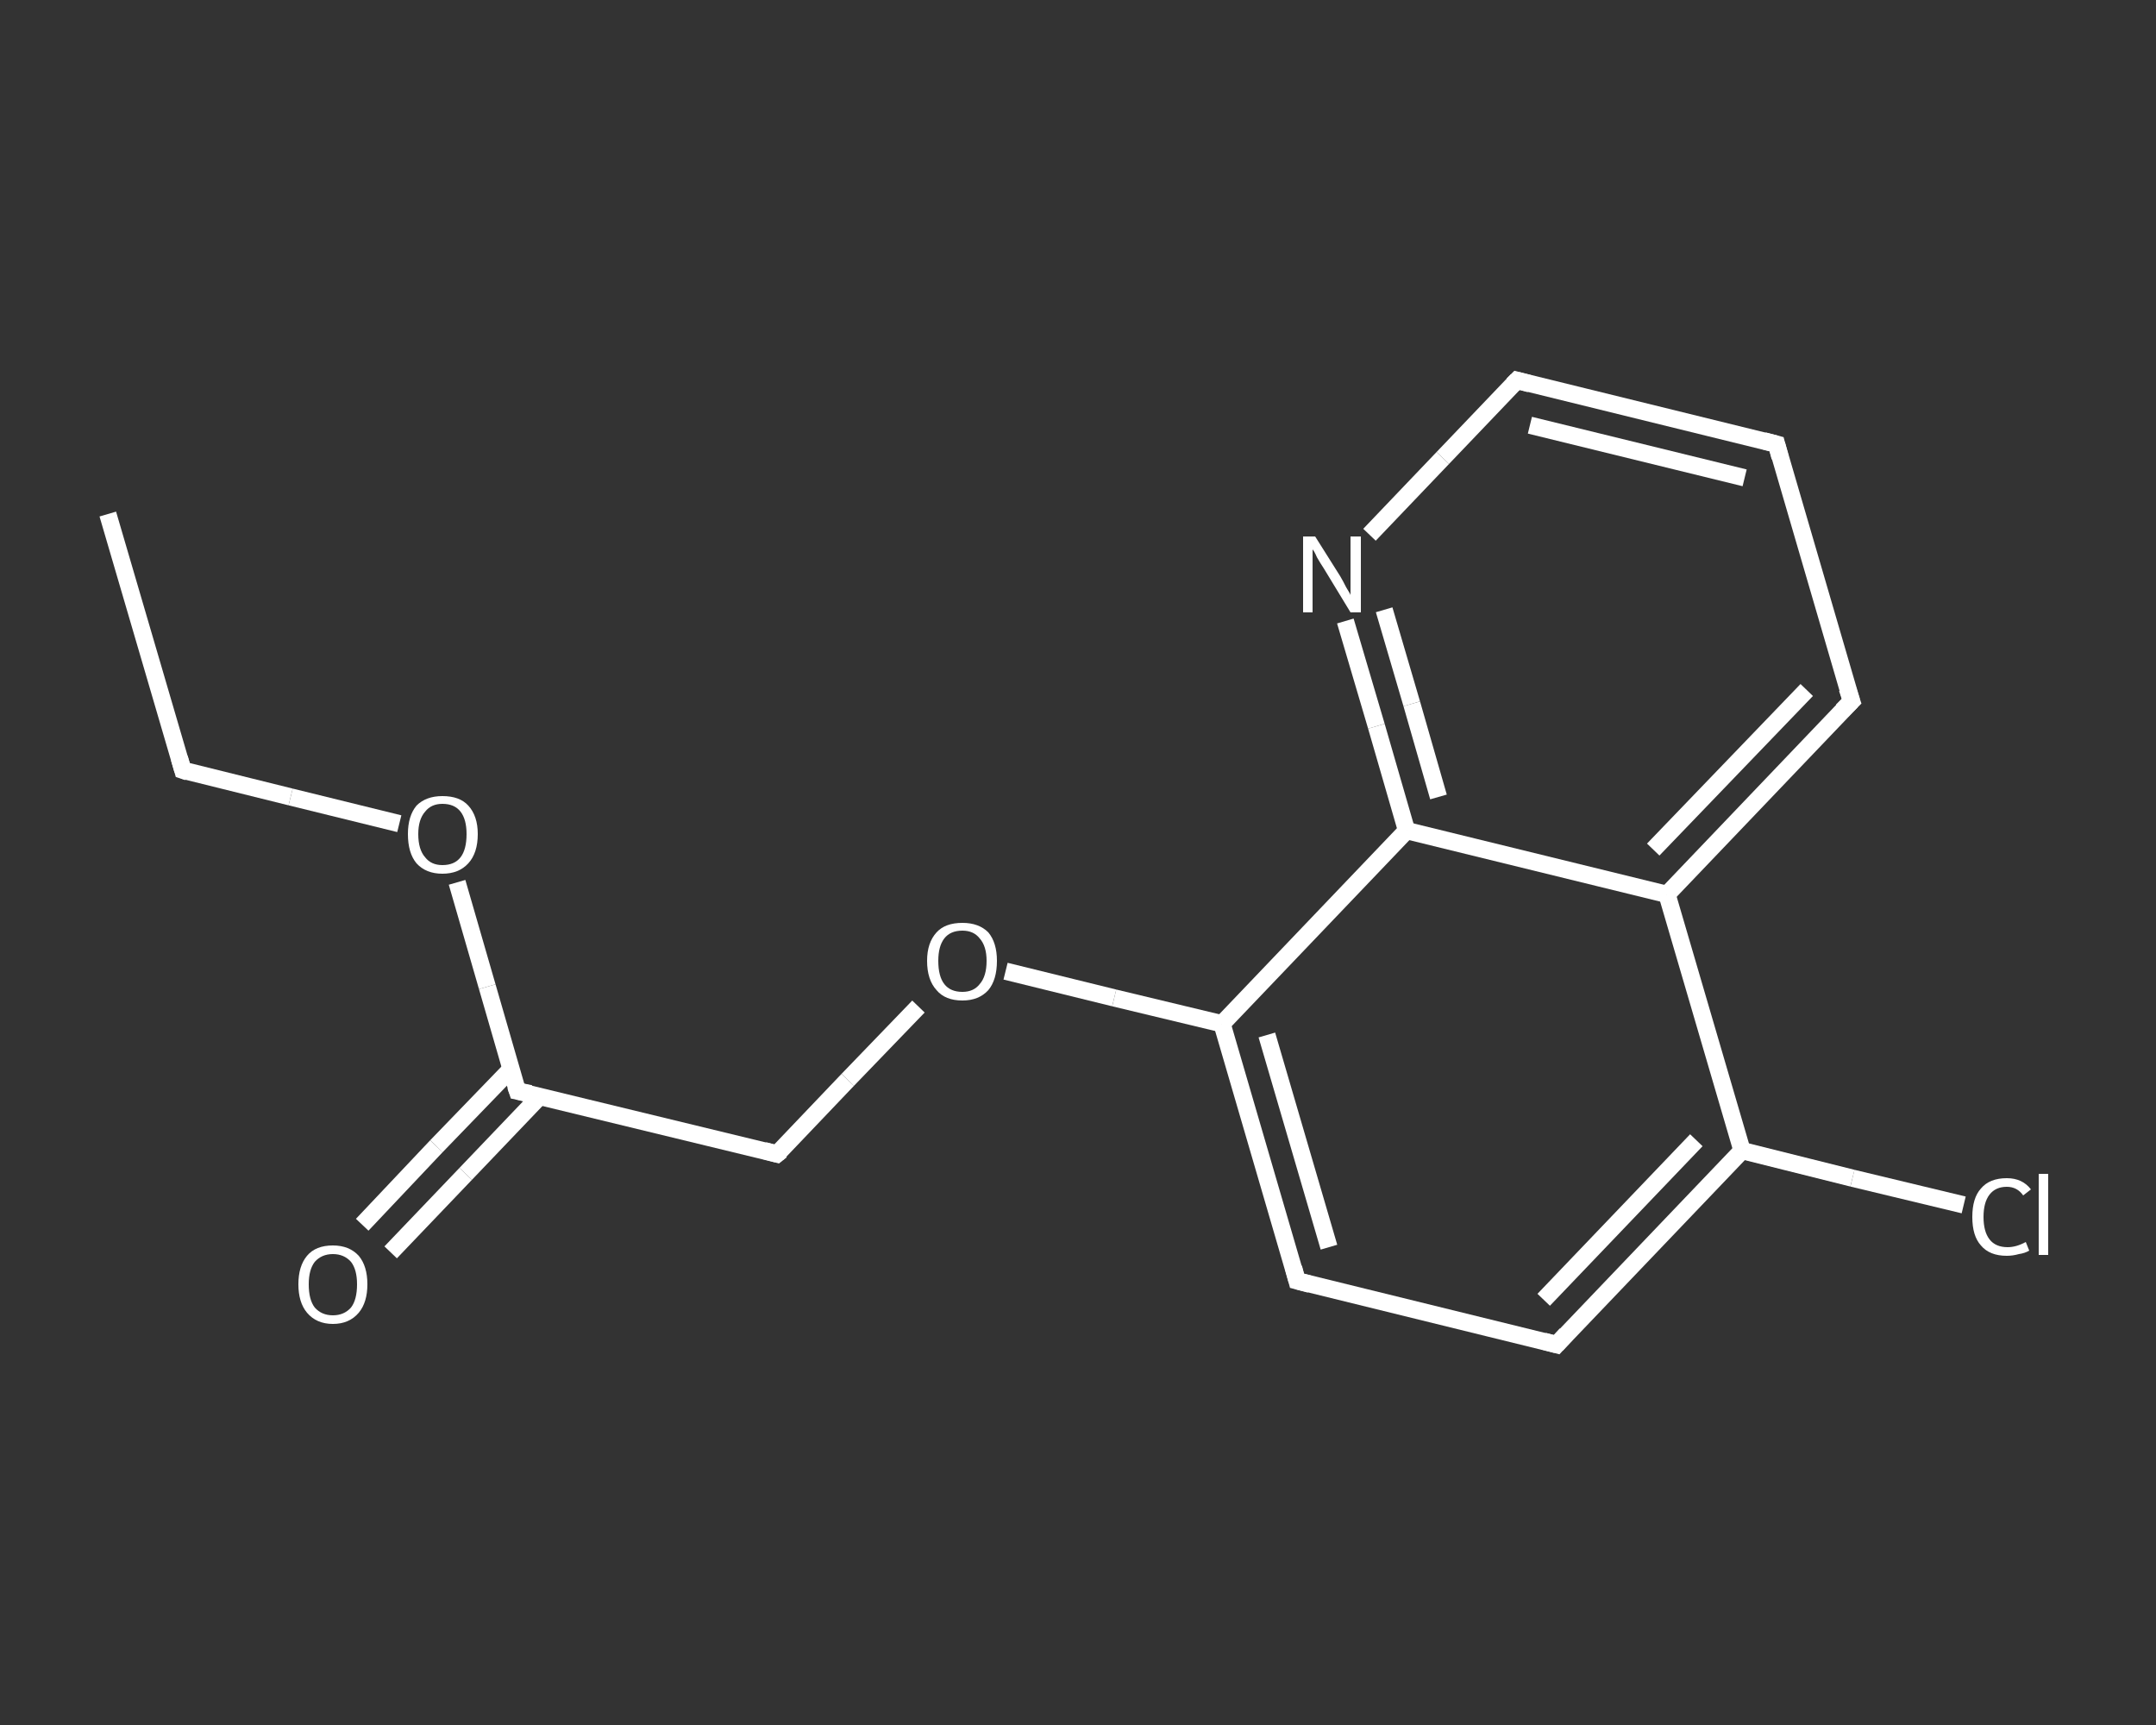<?xml version='1.0' encoding='iso-8859-1'?>
<svg version='1.1' baseProfile='full'
              xmlns='http://www.w3.org/2000/svg'
                      xmlns:rdkit='http://www.rdkit.org/xml'
                      xmlns:xlink='http://www.w3.org/1999/xlink'
                  xml:space='preserve'
width='250px' height='200px' viewBox='0 0 250 200'>
<rect x="0" y="0" width="250" height="200" fill="#333333" stroke="none"/>
<!-- END OF HEADER -->
<rect style='opacity:1.0;fill:transparent;stroke:none' width='250.0' height='200.0' x='0.0' y='0.0'> </rect>
<path class='bond-0 atom-0 atom-1' d='M 12.5,59.6 L 21.2,89.3' style='fill:none;fill-rule:evenodd;stroke:#FFFFFF;stroke-width:2.0px;stroke-linecap:butt;stroke-linejoin:miter;stroke-opacity:1' />
<path class='bond-1 atom-1 atom-2' d='M 21.2,89.3 L 33.7,92.4' style='fill:none;fill-rule:evenodd;stroke:#FFFFFF;stroke-width:2.0px;stroke-linecap:butt;stroke-linejoin:miter;stroke-opacity:1' />
<path class='bond-1 atom-1 atom-2' d='M 33.7,92.4 L 46.3,95.5' style='fill:none;fill-rule:evenodd;stroke:#FFFFFF;stroke-width:2.0px;stroke-linecap:butt;stroke-linejoin:miter;stroke-opacity:1' />
<path class='bond-2 atom-2 atom-3' d='M 53.0,102.3 L 56.5,114.4' style='fill:none;fill-rule:evenodd;stroke:#FFFFFF;stroke-width:2.0px;stroke-linecap:butt;stroke-linejoin:miter;stroke-opacity:1' />
<path class='bond-2 atom-2 atom-3' d='M 56.5,114.4 L 60.0,126.5' style='fill:none;fill-rule:evenodd;stroke:#FFFFFF;stroke-width:2.0px;stroke-linecap:butt;stroke-linejoin:miter;stroke-opacity:1' />
<path class='bond-3 atom-3 atom-4' d='M 59.3,123.9 L 50.6,132.9' style='fill:none;fill-rule:evenodd;stroke:#FFFFFF;stroke-width:2.0px;stroke-linecap:butt;stroke-linejoin:miter;stroke-opacity:1' />
<path class='bond-3 atom-3 atom-4' d='M 50.6,132.9 L 42.0,142.0' style='fill:none;fill-rule:evenodd;stroke:#FFFFFF;stroke-width:2.0px;stroke-linecap:butt;stroke-linejoin:miter;stroke-opacity:1' />
<path class='bond-3 atom-3 atom-4' d='M 62.6,127.1 L 54.0,136.1' style='fill:none;fill-rule:evenodd;stroke:#FFFFFF;stroke-width:2.0px;stroke-linecap:butt;stroke-linejoin:miter;stroke-opacity:1' />
<path class='bond-3 atom-3 atom-4' d='M 54.0,136.1 L 45.3,145.2' style='fill:none;fill-rule:evenodd;stroke:#FFFFFF;stroke-width:2.0px;stroke-linecap:butt;stroke-linejoin:miter;stroke-opacity:1' />
<path class='bond-4 atom-3 atom-5' d='M 60.0,126.5 L 90.1,133.8' style='fill:none;fill-rule:evenodd;stroke:#FFFFFF;stroke-width:2.0px;stroke-linecap:butt;stroke-linejoin:miter;stroke-opacity:1' />
<path class='bond-5 atom-5 atom-6' d='M 90.1,133.8 L 98.3,125.2' style='fill:none;fill-rule:evenodd;stroke:#FFFFFF;stroke-width:2.0px;stroke-linecap:butt;stroke-linejoin:miter;stroke-opacity:1' />
<path class='bond-5 atom-5 atom-6' d='M 98.3,125.2 L 106.5,116.7' style='fill:none;fill-rule:evenodd;stroke:#FFFFFF;stroke-width:2.0px;stroke-linecap:butt;stroke-linejoin:miter;stroke-opacity:1' />
<path class='bond-6 atom-6 atom-7' d='M 116.6,112.6 L 129.2,115.7' style='fill:none;fill-rule:evenodd;stroke:#FFFFFF;stroke-width:2.0px;stroke-linecap:butt;stroke-linejoin:miter;stroke-opacity:1' />
<path class='bond-6 atom-6 atom-7' d='M 129.2,115.7 L 141.7,118.7' style='fill:none;fill-rule:evenodd;stroke:#FFFFFF;stroke-width:2.0px;stroke-linecap:butt;stroke-linejoin:miter;stroke-opacity:1' />
<path class='bond-7 atom-7 atom-8' d='M 141.7,118.7 L 150.4,148.5' style='fill:none;fill-rule:evenodd;stroke:#FFFFFF;stroke-width:2.0px;stroke-linecap:butt;stroke-linejoin:miter;stroke-opacity:1' />
<path class='bond-7 atom-7 atom-8' d='M 146.9,120.0 L 154.1,144.6' style='fill:none;fill-rule:evenodd;stroke:#FFFFFF;stroke-width:2.0px;stroke-linecap:butt;stroke-linejoin:miter;stroke-opacity:1' />
<path class='bond-8 atom-8 atom-9' d='M 150.4,148.5 L 180.5,155.9' style='fill:none;fill-rule:evenodd;stroke:#FFFFFF;stroke-width:2.0px;stroke-linecap:butt;stroke-linejoin:miter;stroke-opacity:1' />
<path class='bond-9 atom-9 atom-10' d='M 180.5,155.9 L 202.0,133.4' style='fill:none;fill-rule:evenodd;stroke:#FFFFFF;stroke-width:2.0px;stroke-linecap:butt;stroke-linejoin:miter;stroke-opacity:1' />
<path class='bond-9 atom-9 atom-10' d='M 179.0,150.7 L 196.7,132.2' style='fill:none;fill-rule:evenodd;stroke:#FFFFFF;stroke-width:2.0px;stroke-linecap:butt;stroke-linejoin:miter;stroke-opacity:1' />
<path class='bond-10 atom-10 atom-11' d='M 202.0,133.4 L 214.8,136.6' style='fill:none;fill-rule:evenodd;stroke:#FFFFFF;stroke-width:2.0px;stroke-linecap:butt;stroke-linejoin:miter;stroke-opacity:1' />
<path class='bond-10 atom-10 atom-11' d='M 214.8,136.6 L 227.7,139.7' style='fill:none;fill-rule:evenodd;stroke:#FFFFFF;stroke-width:2.0px;stroke-linecap:butt;stroke-linejoin:miter;stroke-opacity:1' />
<path class='bond-11 atom-10 atom-12' d='M 202.0,133.4 L 193.3,103.7' style='fill:none;fill-rule:evenodd;stroke:#FFFFFF;stroke-width:2.0px;stroke-linecap:butt;stroke-linejoin:miter;stroke-opacity:1' />
<path class='bond-12 atom-12 atom-13' d='M 193.3,103.7 L 214.7,81.3' style='fill:none;fill-rule:evenodd;stroke:#FFFFFF;stroke-width:2.0px;stroke-linecap:butt;stroke-linejoin:miter;stroke-opacity:1' />
<path class='bond-12 atom-12 atom-13' d='M 191.7,98.5 L 209.5,80.0' style='fill:none;fill-rule:evenodd;stroke:#FFFFFF;stroke-width:2.0px;stroke-linecap:butt;stroke-linejoin:miter;stroke-opacity:1' />
<path class='bond-13 atom-13 atom-14' d='M 214.7,81.3 L 206.0,51.5' style='fill:none;fill-rule:evenodd;stroke:#FFFFFF;stroke-width:2.0px;stroke-linecap:butt;stroke-linejoin:miter;stroke-opacity:1' />
<path class='bond-14 atom-14 atom-15' d='M 206.0,51.5 L 175.9,44.1' style='fill:none;fill-rule:evenodd;stroke:#FFFFFF;stroke-width:2.0px;stroke-linecap:butt;stroke-linejoin:miter;stroke-opacity:1' />
<path class='bond-14 atom-14 atom-15' d='M 202.3,55.4 L 177.4,49.3' style='fill:none;fill-rule:evenodd;stroke:#FFFFFF;stroke-width:2.0px;stroke-linecap:butt;stroke-linejoin:miter;stroke-opacity:1' />
<path class='bond-15 atom-15 atom-16' d='M 175.9,44.1 L 167.3,53.1' style='fill:none;fill-rule:evenodd;stroke:#FFFFFF;stroke-width:2.0px;stroke-linecap:butt;stroke-linejoin:miter;stroke-opacity:1' />
<path class='bond-15 atom-15 atom-16' d='M 167.3,53.1 L 158.8,62.0' style='fill:none;fill-rule:evenodd;stroke:#FFFFFF;stroke-width:2.0px;stroke-linecap:butt;stroke-linejoin:miter;stroke-opacity:1' />
<path class='bond-16 atom-16 atom-17' d='M 156.0,72.0 L 159.6,84.2' style='fill:none;fill-rule:evenodd;stroke:#FFFFFF;stroke-width:2.0px;stroke-linecap:butt;stroke-linejoin:miter;stroke-opacity:1' />
<path class='bond-16 atom-16 atom-17' d='M 159.6,84.2 L 163.1,96.3' style='fill:none;fill-rule:evenodd;stroke:#FFFFFF;stroke-width:2.0px;stroke-linecap:butt;stroke-linejoin:miter;stroke-opacity:1' />
<path class='bond-16 atom-16 atom-17' d='M 160.5,70.7 L 163.7,81.6' style='fill:none;fill-rule:evenodd;stroke:#FFFFFF;stroke-width:2.0px;stroke-linecap:butt;stroke-linejoin:miter;stroke-opacity:1' />
<path class='bond-16 atom-16 atom-17' d='M 163.7,81.6 L 166.8,92.4' style='fill:none;fill-rule:evenodd;stroke:#FFFFFF;stroke-width:2.0px;stroke-linecap:butt;stroke-linejoin:miter;stroke-opacity:1' />
<path class='bond-17 atom-17 atom-7' d='M 163.1,96.3 L 141.7,118.7' style='fill:none;fill-rule:evenodd;stroke:#FFFFFF;stroke-width:2.0px;stroke-linecap:butt;stroke-linejoin:miter;stroke-opacity:1' />
<path class='bond-18 atom-17 atom-12' d='M 163.1,96.3 L 193.3,103.7' style='fill:none;fill-rule:evenodd;stroke:#FFFFFF;stroke-width:2.0px;stroke-linecap:butt;stroke-linejoin:miter;stroke-opacity:1' />
<path d='M 20.8,87.9 L 21.2,89.3 L 21.8,89.5' style='fill:none;stroke:#FFFFFF;stroke-width:2.0px;stroke-linecap:butt;stroke-linejoin:miter;stroke-opacity:1;' />
<path d='M 59.8,125.9 L 60.0,126.5 L 61.5,126.8' style='fill:none;stroke:#FFFFFF;stroke-width:2.0px;stroke-linecap:butt;stroke-linejoin:miter;stroke-opacity:1;' />
<path d='M 88.6,133.4 L 90.1,133.8 L 90.6,133.4' style='fill:none;stroke:#FFFFFF;stroke-width:2.0px;stroke-linecap:butt;stroke-linejoin:miter;stroke-opacity:1;' />
<path d='M 150.0,147.0 L 150.4,148.5 L 151.9,148.9' style='fill:none;stroke:#FFFFFF;stroke-width:2.0px;stroke-linecap:butt;stroke-linejoin:miter;stroke-opacity:1;' />
<path d='M 179.0,155.5 L 180.5,155.9 L 181.6,154.7' style='fill:none;stroke:#FFFFFF;stroke-width:2.0px;stroke-linecap:butt;stroke-linejoin:miter;stroke-opacity:1;' />
<path d='M 213.6,82.4 L 214.7,81.3 L 214.2,79.8' style='fill:none;stroke:#FFFFFF;stroke-width:2.0px;stroke-linecap:butt;stroke-linejoin:miter;stroke-opacity:1;' />
<path d='M 206.4,53.0 L 206.0,51.5 L 204.5,51.1' style='fill:none;stroke:#FFFFFF;stroke-width:2.0px;stroke-linecap:butt;stroke-linejoin:miter;stroke-opacity:1;' />
<path d='M 177.4,44.5 L 175.9,44.1 L 175.4,44.6' style='fill:none;stroke:#FFFFFF;stroke-width:2.0px;stroke-linecap:butt;stroke-linejoin:miter;stroke-opacity:1;' />
<path class='atom-2' d='M 47.3 96.7
Q 47.3 94.6, 48.3 93.4
Q 49.4 92.3, 51.3 92.3
Q 53.3 92.3, 54.3 93.4
Q 55.4 94.6, 55.4 96.7
Q 55.4 98.9, 54.3 100.1
Q 53.2 101.3, 51.3 101.3
Q 49.4 101.3, 48.3 100.1
Q 47.3 98.9, 47.3 96.7
M 51.3 100.3
Q 52.7 100.3, 53.4 99.4
Q 54.1 98.5, 54.1 96.7
Q 54.1 95.0, 53.4 94.1
Q 52.7 93.2, 51.3 93.2
Q 50.0 93.2, 49.3 94.1
Q 48.5 95.0, 48.5 96.7
Q 48.5 98.5, 49.3 99.4
Q 50.0 100.3, 51.3 100.3
' fill='#FFFFFF'/>
<path class='atom-4' d='M 34.6 148.9
Q 34.6 146.8, 35.6 145.6
Q 36.6 144.4, 38.6 144.4
Q 40.5 144.4, 41.6 145.6
Q 42.6 146.8, 42.6 148.9
Q 42.6 151.0, 41.6 152.2
Q 40.5 153.5, 38.6 153.5
Q 36.7 153.5, 35.6 152.2
Q 34.6 151.0, 34.6 148.9
M 38.6 152.5
Q 39.9 152.5, 40.7 151.6
Q 41.4 150.7, 41.4 148.9
Q 41.4 147.2, 40.7 146.3
Q 39.9 145.4, 38.6 145.4
Q 37.3 145.4, 36.5 146.3
Q 35.8 147.2, 35.8 148.9
Q 35.8 150.7, 36.5 151.6
Q 37.3 152.5, 38.6 152.5
' fill='#FFFFFF'/>
<path class='atom-6' d='M 107.5 111.4
Q 107.5 109.3, 108.6 108.1
Q 109.6 107.0, 111.6 107.0
Q 113.5 107.0, 114.6 108.1
Q 115.6 109.3, 115.6 111.4
Q 115.6 113.6, 114.6 114.8
Q 113.5 116.0, 111.6 116.0
Q 109.6 116.0, 108.6 114.8
Q 107.5 113.6, 107.5 111.4
M 111.6 115.0
Q 112.9 115.0, 113.6 114.1
Q 114.4 113.2, 114.4 111.4
Q 114.4 109.7, 113.6 108.8
Q 112.9 107.9, 111.6 107.9
Q 110.2 107.9, 109.5 108.8
Q 108.8 109.7, 108.8 111.4
Q 108.8 113.2, 109.5 114.1
Q 110.2 115.0, 111.6 115.0
' fill='#FFFFFF'/>
<path class='atom-11' d='M 228.7 141.1
Q 228.7 138.9, 229.7 137.8
Q 230.7 136.6, 232.7 136.6
Q 234.5 136.6, 235.5 137.9
L 234.6 138.6
Q 233.9 137.6, 232.7 137.6
Q 231.4 137.6, 230.7 138.5
Q 230.0 139.4, 230.0 141.1
Q 230.0 142.8, 230.7 143.7
Q 231.4 144.6, 232.8 144.6
Q 233.8 144.6, 234.9 144.0
L 235.3 145.0
Q 234.8 145.3, 234.1 145.4
Q 233.4 145.6, 232.7 145.6
Q 230.7 145.6, 229.7 144.4
Q 228.7 143.3, 228.7 141.1
' fill='#FFFFFF'/>
<path class='atom-11' d='M 236.4 136.1
L 237.5 136.1
L 237.5 145.5
L 236.4 145.5
L 236.4 136.1
' fill='#FFFFFF'/>
<path class='atom-16' d='M 152.5 62.2
L 155.4 66.8
Q 155.7 67.3, 156.1 68.1
Q 156.6 68.9, 156.6 69.0
L 156.6 62.2
L 157.8 62.2
L 157.8 71.0
L 156.6 71.0
L 153.5 65.9
Q 153.1 65.3, 152.7 64.6
Q 152.4 63.9, 152.2 63.7
L 152.2 71.0
L 151.1 71.0
L 151.1 62.2
L 152.5 62.2
' fill='#FFFFFF'/>
</svg>
